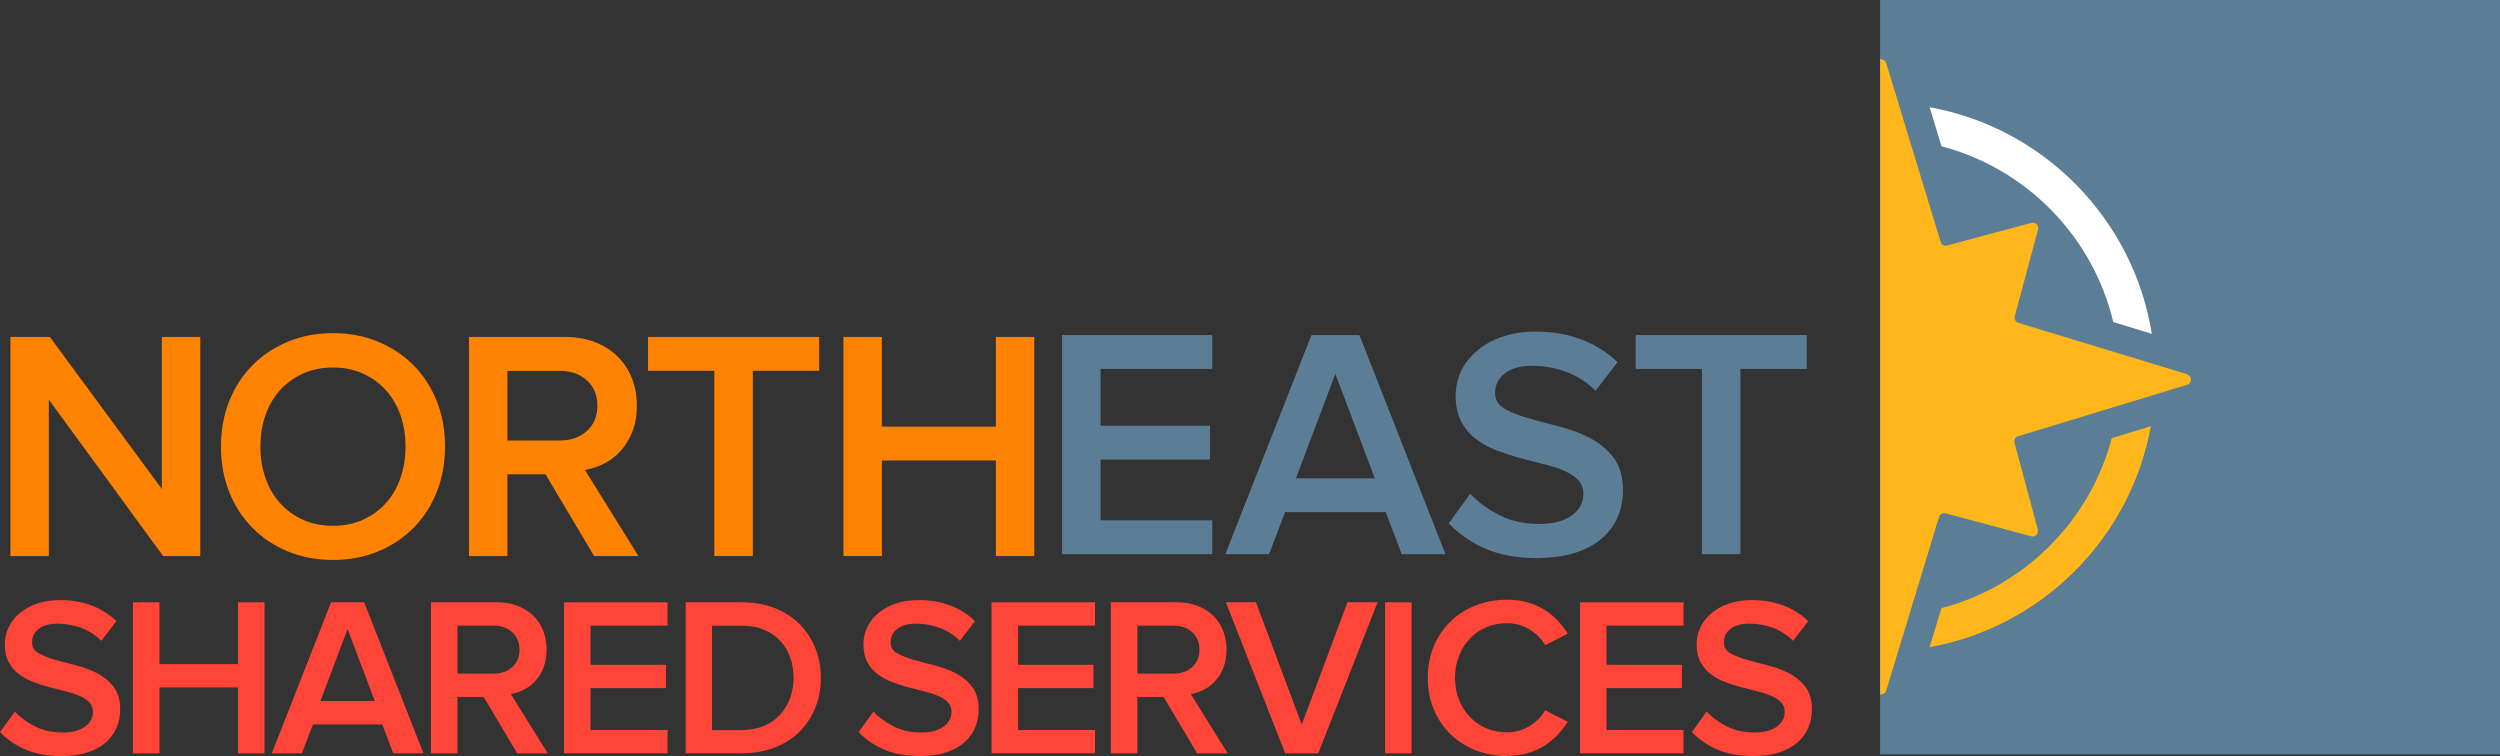 <?xml version="1.0" encoding="UTF-8"?>
<svg xmlns="http://www.w3.org/2000/svg" id="Layer_1" viewBox="0 0 388.64 117.53">
  <rect x="0" y="0" width="388.64" height="117.53" fill="#333333" stroke="none"/>
  <rect x="292.27" width="96.37" height="117.28" style="fill:#5b7e96;"></rect>
  <g>
    <path d="m165.11,86.15v-34.06h23.34v5.26h-17.36v8.83h17v5.26h-17v9.45h17.36v5.26h-23.34Z" style="fill:#5b7e96;"></path>
    <path d="m217.91,86.15l-2.5-6.54h-15.63l-2.5,6.54h-6.79l13.38-34.06h7.46l13.38,34.06h-6.79Zm-10.32-28.03l-6.13,16.24h12.26l-6.13-16.24Z" style="fill:#5b7e96;"></path>
    <path d="m239.05,86.77c-3.17,0-5.88-.49-8.14-1.48-2.26-.99-4.16-2.3-5.69-3.93l3.32-4.6c1.19,1.26,2.69,2.36,4.49,3.29,1.8.94,3.9,1.4,6.28,1.4,1.23,0,2.27-.14,3.14-.41.87-.27,1.57-.63,2.12-1.07.54-.44.94-.94,1.2-1.48.26-.54.38-1.11.38-1.69,0-.89-.28-1.62-.84-2.2-.56-.58-1.31-1.06-2.25-1.46-.94-.39-2-.73-3.19-1.02-1.19-.29-2.41-.6-3.65-.94-1.24-.34-2.46-.74-3.65-1.2-1.19-.46-2.26-1.05-3.19-1.79-.94-.73-1.69-1.63-2.25-2.71-.56-1.07-.84-2.39-.84-3.96,0-1.4.3-2.7.89-3.91.6-1.21,1.44-2.26,2.53-3.17,1.09-.9,2.39-1.61,3.91-2.12,1.51-.51,3.21-.77,5.08-.77,2.66,0,5.05.41,7.17,1.23,2.13.82,3.99,1.99,5.59,3.52l-3.42,4.44c-1.33-1.33-2.85-2.31-4.57-2.94-1.72-.63-3.48-.94-5.28-.94s-3.17.38-4.21,1.15c-1.04.77-1.56,1.8-1.56,3.09,0,1.06.49,1.86,1.46,2.43.97.56,2.2,1.06,3.69,1.48,1.49.43,3.08.85,4.79,1.28,1.71.43,3.3,1.02,4.79,1.79,1.49.77,2.71,1.79,3.69,3.06.97,1.28,1.46,2.97,1.46,5.08,0,1.43-.26,2.77-.77,4.03-.52,1.26-1.31,2.37-2.39,3.34-1.08.97-2.46,1.74-4.13,2.3-1.67.56-3.65.84-5.93.84Z" style="fill:#5b7e96;"></path>
    <path d="m264.58,86.15v-28.8h-10.31v-5.26h26.6v5.26h-10.31v28.8h-5.97Z" style="fill:#5b7e96;"></path>
  </g>
  <g>
    <path d="m25.36,86.44L7.59,62.13v24.31H1.62v-34.06h6.13l17.41,23.64v-23.64h5.97v34.06h-5.77Z" style="fill:#ff8300;"></path>
    <path d="m51.76,87.05c-2.55,0-4.89-.44-7.02-1.33-2.13-.88-3.97-2.11-5.51-3.68-1.55-1.57-2.75-3.42-3.6-5.57-.85-2.14-1.28-4.49-1.28-7.05s.43-4.9,1.28-7.05c.85-2.14,2.05-4,3.6-5.57,1.55-1.57,3.39-2.79,5.51-3.68,2.13-.88,4.47-1.33,7.02-1.33s4.89.44,7.02,1.33c2.13.89,3.97,2.11,5.52,3.68,1.55,1.57,2.75,3.42,3.6,5.57.85,2.14,1.28,4.49,1.28,7.05s-.43,4.9-1.28,7.05c-.85,2.14-2.05,4-3.6,5.57-1.55,1.57-3.39,2.79-5.52,3.68-2.13.88-4.47,1.33-7.02,1.33Zm0-5.31c1.7,0,3.25-.31,4.65-.94,1.4-.63,2.59-1.49,3.57-2.58.99-1.09,1.74-2.39,2.27-3.91.53-1.51.79-3.14.79-4.88s-.26-3.4-.79-4.9c-.53-1.5-1.29-2.79-2.27-3.88-.99-1.09-2.18-1.95-3.57-2.58-1.4-.63-2.94-.94-4.65-.94s-3.29.32-4.67.94c-1.38.63-2.56,1.49-3.55,2.58-.99,1.09-1.74,2.38-2.27,3.88-.53,1.5-.79,3.13-.79,4.9s.26,3.36.79,4.88c.53,1.52,1.28,2.82,2.27,3.91.99,1.09,2.17,1.95,3.55,2.58,1.38.63,2.94.94,4.67.94Z" style="fill:#ff8300;"></path>
    <path d="m92.36,86.44l-7.56-12.71h-5.92v12.71h-5.97v-34.06h14.96c1.67,0,3.19.26,4.57.79,1.38.53,2.55,1.26,3.52,2.2.97.94,1.72,2.06,2.25,3.37.53,1.31.79,2.75.79,4.31s-.23,2.88-.69,4.03c-.46,1.16-1.06,2.15-1.81,2.99-.75.83-1.61,1.5-2.58,1.99-.97.49-1.97.83-2.99,1l8.32,13.38h-6.89Zm-5.31-17.97c1.7,0,3.1-.49,4.19-1.48,1.09-.99,1.63-2.3,1.63-3.93s-.54-2.94-1.63-3.93c-1.09-.99-2.48-1.48-4.19-1.48h-8.17v10.83h8.17Z" style="fill:#ff8300;"></path>
    <path d="m111.05,86.44v-28.8h-10.31v-5.26h26.6v5.26h-10.31v28.8h-5.97Z" style="fill:#ff8300;"></path>
    <path d="m154.81,86.44v-14.86h-17.72v14.86h-5.97v-34.06h5.97v13.94h17.72v-13.94h5.97v34.06h-5.97Z" style="fill:#ff8300;"></path>
  </g>
  <path d="m328.51,50.06l6,1.83c-2.85-17.84-16.81-32.03-34.54-35.22l1.85,6.07c13.19,3.46,23.54,14.02,26.7,27.32Z" style="fill:#fff;"></path>
  <g>
    <path d="m301.81,94.54l-1.85,6.07c17.44-3.13,31.24-16.91,34.4-34.35l-6.07,1.85c-3.4,12.89-13.58,23.05-26.47,26.43Z" style="fill:#ffb71b;"></path>
    <path d="m339.99,58.17l-15.74-4.79-10.48-3.19c-.43-.13-.69-.59-.57-1.02l.88-3.27,2.74-10.22c.17-.63-.41-1.2-1.03-1.03l-10.22,2.74-2.87.77c-.44.12-.89-.13-1.02-.57l-3.67-12.04-4.79-15.74c-.14-.45-.56-.64-.94-.58v98.7c.38.06.8-.13.94-.58l4.79-15.74,3.42-11.24c.13-.43.59-.69,1.02-.57l3.09.83,10.22,2.74c.63.17,1.2-.41,1.03-1.03l-2.74-10.22-.88-3.29c-.12-.44.13-.89.57-1.02l10.51-3.2,15.74-4.79c.8-.24.8-1.37,0-1.61Z" style="fill:#ffb71b;"></path>
  </g>
  <g>
    <path d="m9.54,117.53c-2.18,0-4.05-.34-5.61-1.02-1.56-.68-2.87-1.58-3.92-2.71l2.29-3.17c.82.87,1.85,1.62,3.1,2.27,1.24.65,2.69.97,4.33.97.84,0,1.57-.09,2.17-.28s1.08-.43,1.46-.74c.38-.3.65-.65.83-1.02.18-.38.26-.76.26-1.16,0-.61-.19-1.11-.58-1.51-.39-.4-.9-.73-1.55-1-.65-.27-1.38-.5-2.2-.7-.82-.2-1.66-.42-2.52-.65-.86-.23-1.7-.51-2.52-.83s-1.55-.73-2.2-1.23c-.65-.5-1.16-1.13-1.55-1.87-.39-.74-.58-1.65-.58-2.73,0-.96.21-1.86.62-2.69.41-.83.99-1.56,1.74-2.18.75-.62,1.65-1.11,2.69-1.46s2.21-.53,3.5-.53c1.83,0,3.48.28,4.95.84,1.47.56,2.75,1.37,3.85,2.43l-2.36,3.06c-.92-.92-1.97-1.59-3.15-2.02-1.19-.43-2.4-.65-3.64-.65s-2.19.26-2.9.79c-.72.53-1.07,1.24-1.07,2.13,0,.73.33,1.29,1.01,1.67.67.39,1.52.73,2.54,1.02s2.12.59,3.3.88c1.18.29,2.28.7,3.3,1.23,1.02.53,1.87,1.23,2.54,2.11.67.88,1.01,2.05,1.01,3.5,0,.99-.18,1.91-.53,2.78-.36.87-.91,1.64-1.65,2.31-.75.67-1.69,1.2-2.85,1.58-1.15.39-2.51.58-4.09.58Z" style="fill:#ff4438;"></path>
    <path d="m37,117.11v-10.24h-12.21v10.24h-4.12v-23.48h4.12v9.61h12.21v-9.61h4.12v23.48h-4.12Z" style="fill:#ff4438;"></path>
    <path d="m61.14,117.11l-1.72-4.5h-10.77l-1.72,4.5h-4.68l9.22-23.48h5.14l9.22,23.48h-4.68Zm-7.11-19.32l-4.22,11.19h8.45l-4.22-11.19Z" style="fill:#ff4438;"></path>
    <path d="m80.4,117.11l-5.21-8.76h-4.08v8.76h-4.12v-23.48h10.31c1.15,0,2.2.18,3.15.55.95.36,1.76.87,2.43,1.51.67.65,1.18,1.42,1.55,2.32.36.9.54,1.9.54,2.98s-.16,1.98-.47,2.78c-.32.8-.73,1.48-1.25,2.06-.52.58-1.11,1.03-1.78,1.37s-1.36.57-2.06.69l5.74,9.22h-4.75Zm-3.66-12.39c1.17,0,2.13-.34,2.89-1.02.75-.68,1.13-1.58,1.13-2.71s-.38-2.03-1.13-2.71c-.75-.68-1.71-1.02-2.89-1.02h-5.63v7.46h5.63Z" style="fill:#ff4438;"></path>
    <path d="m87.68,117.11v-23.48h16.09v3.63h-11.97v6.09h11.72v3.62h-11.72v6.51h11.97v3.62h-16.09Z" style="fill:#ff4438;"></path>
    <path d="m106.58,117.11v-23.48h8.73c1.83,0,3.5.29,5.02.86,1.51.58,2.8,1.39,3.87,2.43,1.07,1.04,1.9,2.29,2.5,3.73s.9,3.02.9,4.73-.3,3.32-.9,4.75c-.6,1.43-1.43,2.66-2.5,3.7-1.07,1.03-2.36,1.84-3.87,2.41-1.51.58-3.19.86-5.02.86h-8.73Zm8.73-3.62c1.27,0,2.4-.21,3.41-.63,1.01-.42,1.85-1,2.53-1.74s1.2-1.6,1.57-2.59c.36-.99.55-2.03.55-3.13s-.18-2.19-.53-3.19c-.35-1-.87-1.86-1.55-2.59-.68-.73-1.52-1.3-2.52-1.72-1-.42-2.15-.63-3.47-.63h-4.61v16.23h4.61Z" style="fill:#ff4438;"></path>
    <path d="m143.02,117.53c-2.18,0-4.05-.34-5.62-1.02-1.56-.68-2.87-1.58-3.92-2.71l2.29-3.17c.82.87,1.85,1.62,3.1,2.27s2.69.97,4.33.97c.84,0,1.57-.09,2.17-.28.6-.19,1.08-.43,1.46-.74.38-.3.65-.65.83-1.02.18-.38.26-.76.26-1.16,0-.61-.19-1.11-.58-1.51-.39-.4-.9-.73-1.55-1s-1.38-.5-2.2-.7-1.66-.42-2.52-.65c-.86-.23-1.7-.51-2.52-.83s-1.55-.73-2.2-1.23-1.16-1.13-1.55-1.87c-.39-.74-.58-1.65-.58-2.73,0-.96.21-1.86.62-2.69.41-.83.99-1.56,1.74-2.18.75-.62,1.65-1.11,2.69-1.46,1.04-.35,2.21-.53,3.5-.53,1.83,0,3.48.28,4.95.84,1.47.56,2.75,1.37,3.85,2.43l-2.36,3.06c-.92-.92-1.97-1.59-3.15-2.02-1.19-.43-2.4-.65-3.64-.65s-2.19.26-2.9.79c-.72.53-1.07,1.24-1.07,2.13,0,.73.33,1.29,1,1.67.67.39,1.52.73,2.54,1.02s2.12.59,3.3.88c1.18.29,2.28.7,3.3,1.23,1.02.53,1.87,1.23,2.54,2.11.67.88,1.01,2.05,1.01,3.5,0,.99-.18,1.91-.53,2.78-.36.87-.91,1.64-1.65,2.31-.75.67-1.69,1.2-2.85,1.58-1.15.39-2.52.58-4.09.58Z" style="fill:#ff4438;"></path>
    <path d="m154.14,117.11v-23.48h16.09v3.63h-11.97v6.09h11.72v3.62h-11.72v6.51h11.97v3.62h-16.09Z" style="fill:#ff4438;"></path>
    <path d="m186.1,117.11l-5.21-8.76h-4.08v8.76h-4.12v-23.48h10.31c1.15,0,2.2.18,3.15.55.95.36,1.76.87,2.43,1.51.67.65,1.18,1.42,1.55,2.32.36.9.54,1.9.54,2.98s-.16,1.98-.47,2.78c-.32.8-.73,1.48-1.25,2.06-.52.58-1.11,1.03-1.78,1.37s-1.36.57-2.06.69l5.74,9.22h-4.75Zm-3.66-12.39c1.17,0,2.13-.34,2.89-1.02.75-.68,1.13-1.58,1.13-2.71s-.38-2.03-1.13-2.71c-.75-.68-1.71-1.02-2.89-1.02h-5.63v7.46h5.63Z" style="fill:#ff4438;"></path>
    <path d="m199.79,117.11l-9.22-23.48h4.68l7.11,19.01,7.11-19.01h4.68l-9.22,23.48h-5.14Z" style="fill:#ff4438;"></path>
    <path d="m215.32,117.11v-23.48h4.12v23.48h-4.12Z" style="fill:#ff4438;"></path>
    <path d="m234.29,117.53c-1.74,0-3.36-.29-4.86-.88-1.5-.59-2.8-1.41-3.91-2.48-1.1-1.07-1.97-2.35-2.61-3.84s-.95-3.14-.95-4.95.32-3.46.95-4.95,1.5-2.77,2.61-3.84c1.1-1.07,2.4-1.9,3.91-2.48,1.5-.59,3.12-.88,4.86-.88,1.2,0,2.28.14,3.24.42.96.28,1.83.67,2.6,1.16.77.49,1.46,1.06,2.04,1.69.59.63,1.1,1.3,1.55,2.01l-3.52,1.79c-.56-.99-1.37-1.8-2.43-2.45-1.06-.65-2.22-.97-3.48-.97-1.17,0-2.25.21-3.24.63-.99.42-1.84,1.01-2.55,1.76s-1.28,1.65-1.69,2.69c-.41,1.04-.62,2.18-.62,3.4s.21,2.38.62,3.42.97,1.92,1.69,2.67,1.57,1.34,2.55,1.76c.99.42,2.06.63,3.24.63,1.27,0,2.43-.32,3.48-.97,1.06-.65,1.87-1.46,2.43-2.45l3.52,1.79c-.45.7-.97,1.37-1.57,2.01-.6.63-1.28,1.2-2.04,1.69-.76.49-1.62.88-2.59,1.16-.96.28-2.04.42-3.24.42Z" style="fill:#ff4438;"></path>
    <path d="m245.62,117.11v-23.48h16.09v3.63h-11.97v6.09h11.72v3.62h-11.72v6.51h11.97v3.62h-16.09Z" style="fill:#ff4438;"></path>
    <path d="m272.55,117.53c-2.18,0-4.05-.34-5.62-1.02-1.56-.68-2.87-1.58-3.92-2.71l2.29-3.17c.82.87,1.85,1.62,3.1,2.27s2.69.97,4.33.97c.84,0,1.57-.09,2.17-.28.6-.19,1.08-.43,1.46-.74.38-.3.65-.65.83-1.02.18-.38.26-.76.26-1.16,0-.61-.19-1.11-.58-1.51-.39-.4-.9-.73-1.55-1-.65-.27-1.38-.5-2.2-.7s-1.66-.42-2.52-.65c-.86-.23-1.7-.51-2.52-.83s-1.55-.73-2.2-1.23-1.16-1.13-1.55-1.87c-.39-.74-.58-1.65-.58-2.73,0-.96.21-1.86.62-2.69.41-.83.99-1.56,1.74-2.18.75-.62,1.65-1.11,2.69-1.46,1.04-.35,2.21-.53,3.5-.53,1.83,0,3.48.28,4.95.84,1.47.56,2.75,1.37,3.85,2.43l-2.36,3.06c-.92-.92-1.97-1.59-3.15-2.02-1.19-.43-2.4-.65-3.64-.65s-2.19.26-2.9.79c-.72.53-1.07,1.24-1.07,2.13,0,.73.33,1.29,1,1.67.67.39,1.52.73,2.54,1.02s2.12.59,3.3.88c1.18.29,2.28.7,3.3,1.23,1.02.53,1.87,1.23,2.54,2.11.67.88,1.01,2.05,1.01,3.5,0,.99-.18,1.91-.53,2.78-.36.87-.91,1.64-1.65,2.31-.75.67-1.69,1.2-2.85,1.58-1.15.39-2.52.58-4.09.58Z" style="fill:#ff4438;"></path>
  </g>
</svg>
